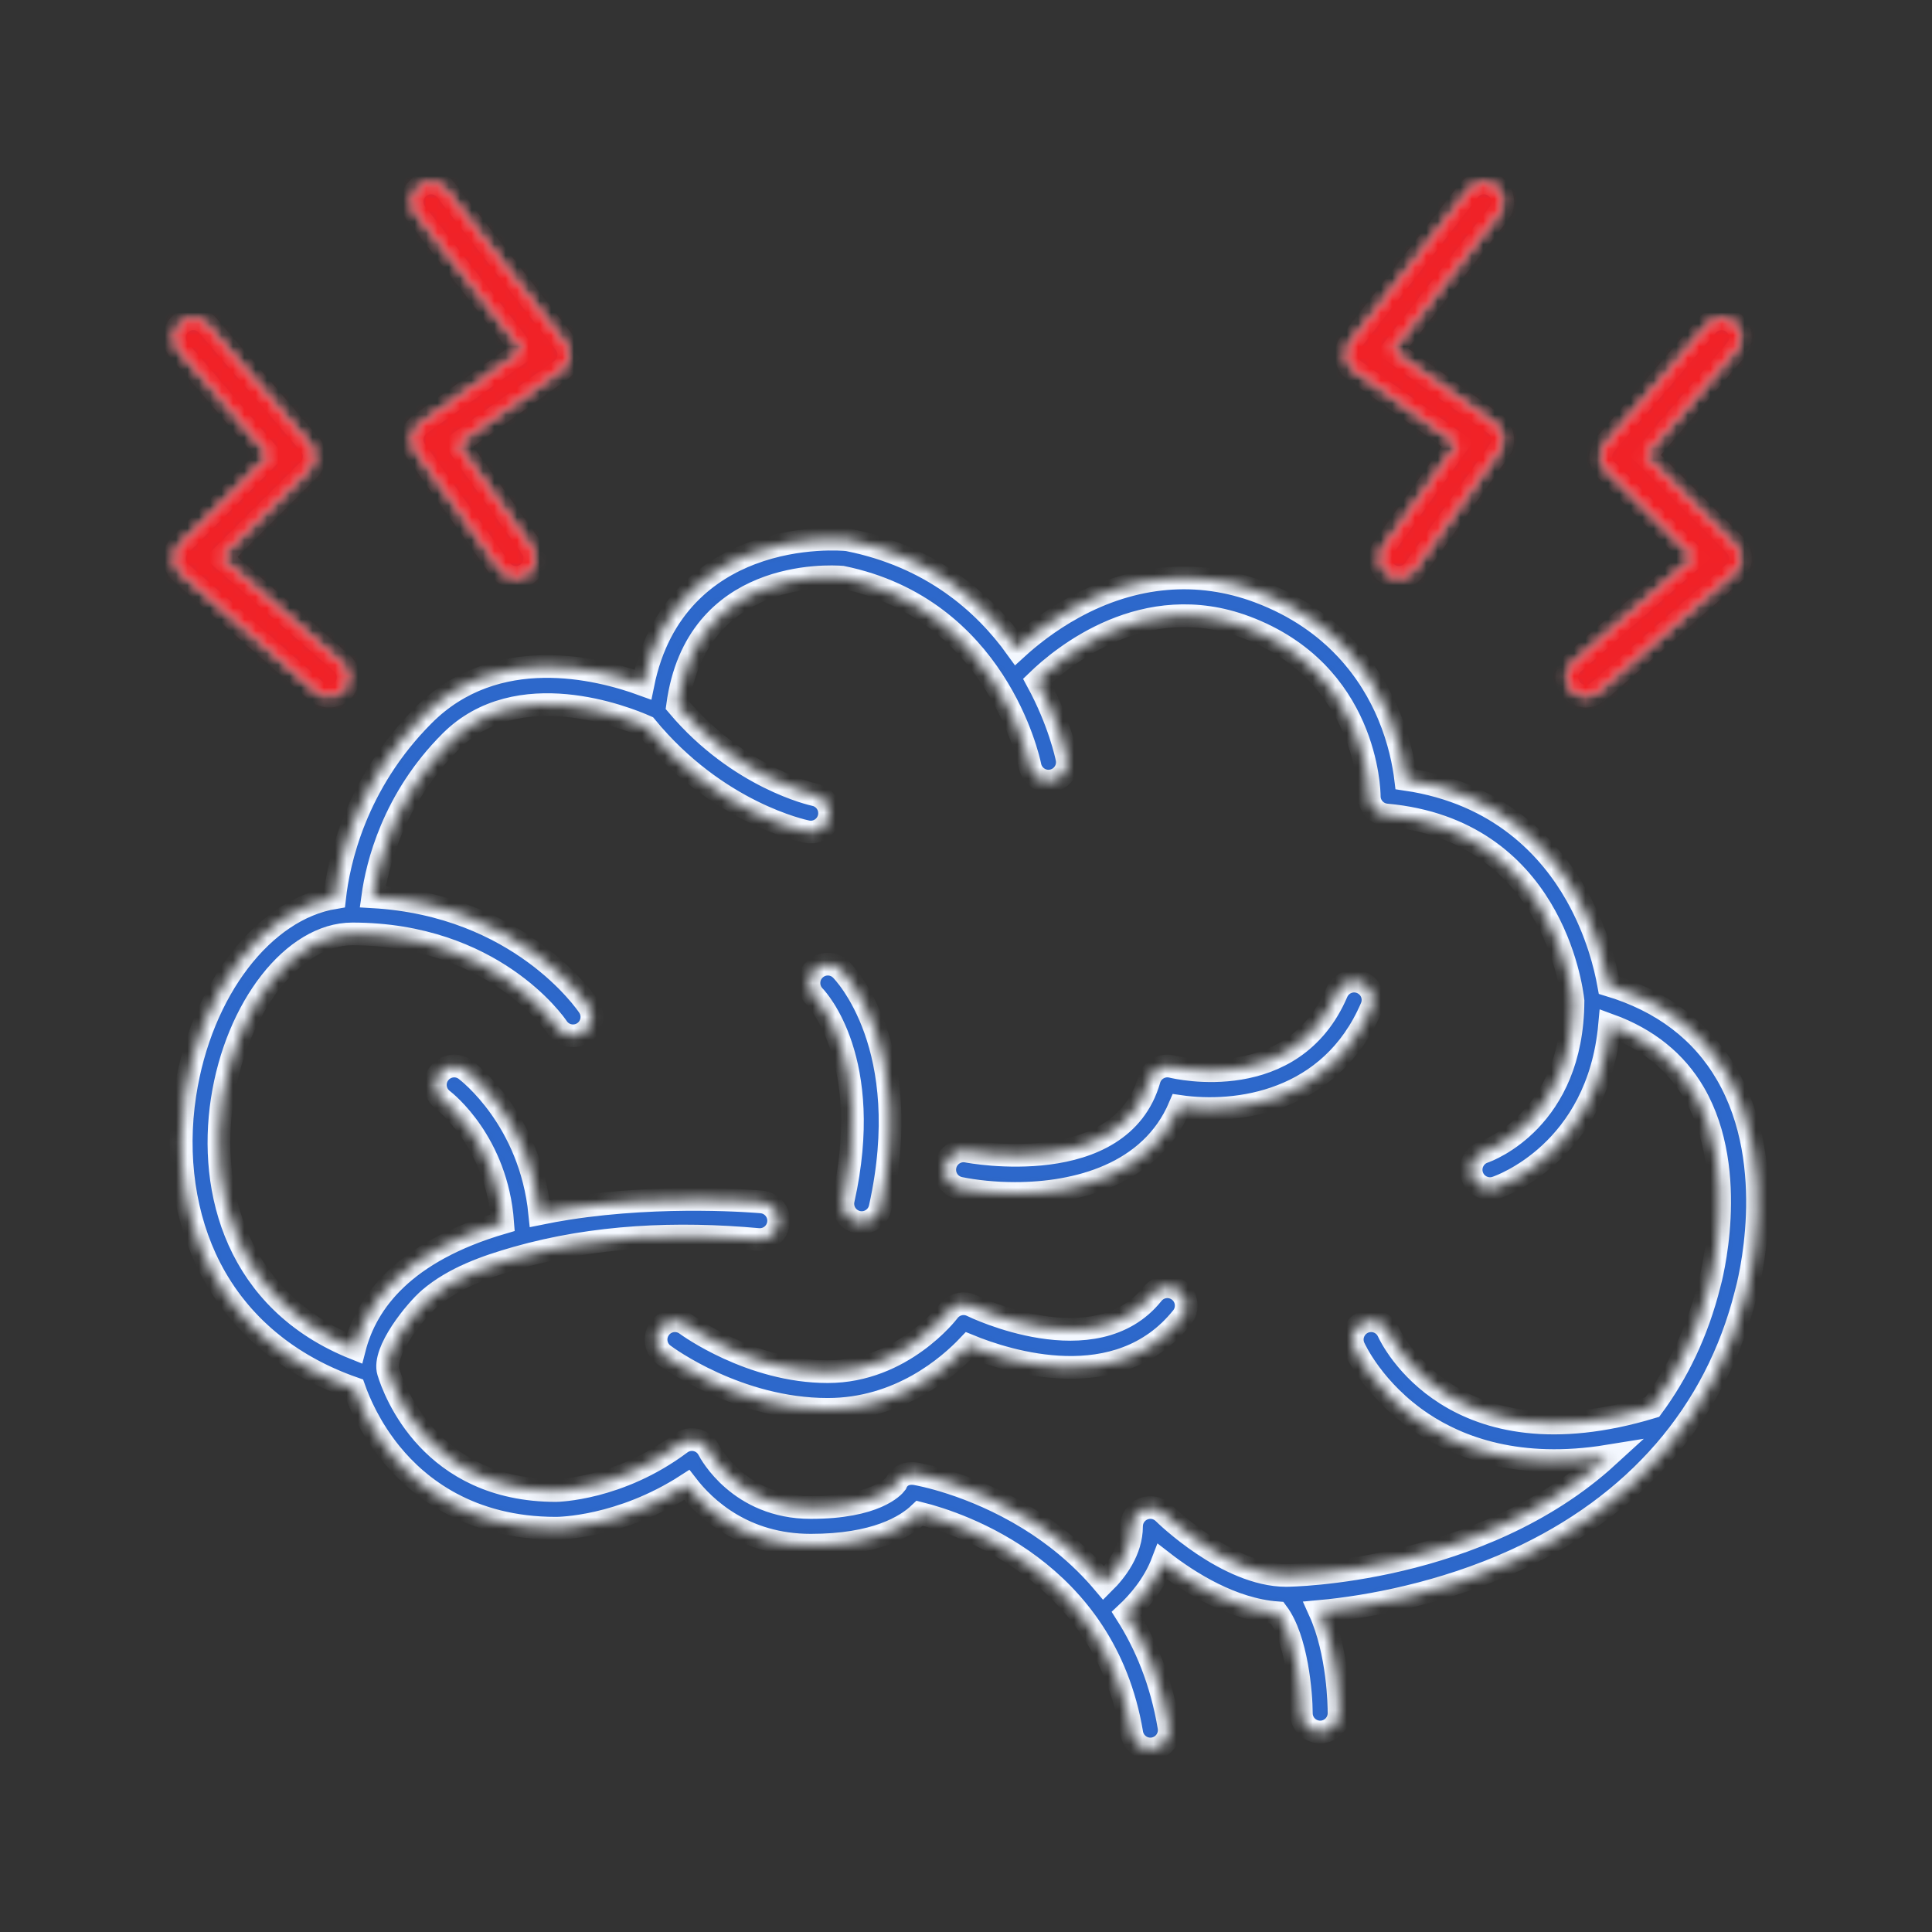 <svg fill="none" viewBox="0 0 170 170" height="170" width="170" xmlns="http://www.w3.org/2000/svg">
  <rect x="0" y="0" width="170" height="170" fill="#333333" stroke="none"/>
  <mask fill="white" id="path-1-inside-1_33_653">
    <path d="M101.221 153.897C100.425 153.897 99.721 153.321 99.586 152.509C97.198 138.184 84.447 134.034 80.93 133.155C79.717 134.32 77 135.967 71.341 135.967C65.439 135.967 62.004 132.703 60.434 130.664C54.603 134.426 49.175 134.473 48.929 134.473C41.329 134.473 36.822 130.889 34.38 127.883C32.553 125.635 31.593 123.382 31.166 122.17C25.403 120.169 21.028 116.513 18.48 111.554C16.223 107.16 15.437 101.745 16.267 96.307C17.67 87.114 23.184 80.011 29.443 78.985C29.782 75.952 31.217 68.987 37.296 62.908C43.633 56.572 52.562 58.772 56.568 60.236C57.981 53.228 62.425 50.102 66.081 48.71C70.32 47.095 74.326 47.471 74.494 47.489C74.548 47.494 74.602 47.502 74.655 47.512C81.958 48.973 86.587 53.034 89.468 57.052C90.573 56.042 92.272 54.671 94.447 53.476C99.771 50.547 105.415 50.06 110.771 52.069C117.499 54.592 120.687 59.339 122.177 62.877C123.14 65.166 123.533 67.245 123.692 68.571C131.991 69.786 136.429 74.724 138.715 78.767C140.522 81.965 141.267 85.055 141.557 86.675C146.253 88.082 149.751 90.731 151.962 94.559C156.628 102.638 153.841 113.057 153.629 113.815C150.991 124.337 143.957 132.462 133.288 137.312C126.961 140.188 120.424 141.405 116.129 141.794C117.766 145.417 117.825 150.09 117.825 150.742C117.825 151.659 117.082 152.402 116.165 152.402C115.248 152.402 114.505 151.66 114.505 150.744C114.502 148.981 114.106 144.209 112.396 141.915C108.399 141.627 104.601 139.213 102.298 137.424C101.53 139.443 100.156 141.007 99.103 141.988C100.818 144.677 102.195 147.965 102.861 151.963C103.011 152.868 102.4 153.723 101.496 153.874C101.404 153.89 101.312 153.897 101.221 153.897ZM80.227 129.651C80.342 129.651 80.459 129.661 80.578 129.681C80.775 129.714 85.44 130.518 90.514 133.64C92.632 134.944 95.002 136.776 97.121 139.292C98.212 138.211 99.563 136.443 99.563 134.307C99.563 133.636 99.967 133.03 100.588 132.773C101.207 132.516 101.922 132.658 102.397 133.133C102.451 133.187 107.971 138.623 113.176 138.623C113.404 138.623 130.199 138.463 141.493 128.126C133.662 129.4 128.37 127.381 125.142 125.229C120.869 122.38 119.199 118.701 119.13 118.545C118.758 117.708 119.135 116.727 119.973 116.354C120.807 115.983 121.786 116.357 122.161 117.19C122.386 117.683 127.829 129.126 145.386 123.808C147.579 120.836 149.342 117.27 150.413 112.986C150.418 112.968 150.422 112.951 150.428 112.933C150.455 112.838 153.119 103.183 149.079 96.207C147.468 93.427 144.97 91.412 141.633 90.197C140.616 101.377 132.019 104.375 131.631 104.505C130.762 104.794 129.821 104.325 129.531 103.455C129.242 102.588 129.708 101.651 130.573 101.358C130.896 101.246 138.371 98.537 138.411 88.071C138.277 86.837 136.457 73.027 121.991 71.712C121.136 71.634 120.481 70.917 120.481 70.059C120.478 69.622 120.293 59.186 109.605 55.178C100.705 51.84 93.514 57.746 91.264 59.923C93.203 63.488 93.83 66.465 93.886 66.745C94.066 67.644 93.483 68.519 92.584 68.699C91.682 68.88 90.81 68.295 90.63 67.396C90.505 66.786 87.63 53.549 74.091 50.787C72.945 50.697 61.248 50.065 59.624 62.08C65.04 68.496 71.603 69.912 71.671 69.927C72.566 70.111 73.147 70.987 72.964 71.883C72.782 72.78 71.911 73.362 71.014 73.181C70.689 73.116 63.083 71.522 56.846 63.933C55.033 63.13 45.551 59.349 39.643 65.257C34.565 70.334 33.178 76.152 32.8 78.909C45.713 79.649 51.551 88.183 51.803 88.562C52.312 89.325 52.106 90.356 51.343 90.864C50.579 91.373 49.549 91.167 49.04 90.404C48.816 90.073 43.329 82.178 30.998 82.178C25.829 82.178 20.799 88.605 19.548 96.809C18.329 104.796 20.829 114.488 31.194 118.639C32.238 114.58 35.545 110.124 44.232 107.586C43.715 100.497 39.165 96.94 38.961 96.783C38.234 96.228 38.09 95.188 38.642 94.46C39.194 93.731 40.228 93.583 40.959 94.132C41.209 94.319 46.666 98.506 47.495 106.78C48.287 106.617 49.114 106.468 49.98 106.333C58.489 105.01 66.664 105.728 67.008 105.759C67.921 105.842 68.593 106.65 68.51 107.563C68.428 108.476 67.618 109.148 66.707 109.066C59.597 108.422 52.331 108.721 45.437 110.684C42.764 111.445 39.952 112.432 37.804 114.26C36.59 115.293 33.623 118.904 34.176 120.716C34.686 122.384 37.892 131.153 48.928 131.153C48.977 131.153 54.462 131.069 59.885 127.003C60.278 126.707 60.783 126.602 61.262 126.715C61.741 126.828 62.145 127.148 62.365 127.588C62.468 127.788 65.038 132.647 71.339 132.647C77.037 132.647 78.637 130.799 78.834 130.539C79.083 129.942 79.61 129.651 80.227 129.651ZM72.835 124.014C64.902 124.014 58.654 119.396 58.392 119.199C57.658 118.649 57.51 117.608 58.06 116.875C58.609 116.142 59.649 115.993 60.383 116.542C60.483 116.616 66.064 120.693 72.835 120.693C79.4 120.693 83.42 115.434 83.46 115.381C83.941 114.739 84.812 114.533 85.53 114.892C85.636 114.945 96.361 120.17 101.421 113.846C101.994 113.13 103.038 113.014 103.754 113.587C104.47 114.159 104.587 115.204 104.013 115.92C98.395 122.944 88.633 119.79 85.235 118.393C83.47 120.259 79.135 124.014 72.835 124.014ZM75.825 107.578C75.706 107.578 75.584 107.566 75.463 107.539C74.568 107.34 74.003 106.453 74.202 105.558C76.93 93.285 71.868 87.883 71.651 87.659C71.017 87.004 71.025 85.955 71.675 85.316C72.325 84.676 73.364 84.676 74.008 85.32C74.278 85.59 80.593 92.105 77.443 106.278C77.272 107.052 76.586 107.578 75.825 107.578ZM89.314 105.016C87.5 105.016 85.817 104.829 84.463 104.558C83.563 104.378 82.98 103.503 83.16 102.604C83.34 101.705 84.213 101.12 85.112 101.301C85.285 101.335 98.595 103.843 101.121 95.002C101.367 94.142 102.25 93.632 103.12 93.848C103.549 93.953 113.767 96.34 117.627 87.334C117.988 86.491 118.963 86.1 119.807 86.462C120.65 86.823 121.04 87.799 120.679 88.642C117.083 97.032 108.779 98.082 103.805 97.359C101.258 103.364 94.706 105.016 89.314 105.016ZM139.533 61.26C139.071 61.26 138.611 61.068 138.283 60.693C137.679 60.003 137.749 58.954 138.439 58.35L149.057 49.06L141.347 41.349C140.733 40.736 140.696 39.754 141.26 39.095L150.225 28.636C150.822 27.94 151.87 27.86 152.566 28.456C153.262 29.053 153.343 30.101 152.746 30.797L144.782 40.089L152.66 47.966C152.985 48.291 153.16 48.736 153.145 49.195C153.13 49.655 152.925 50.087 152.579 50.389L140.626 60.848C140.311 61.125 139.921 61.26 139.533 61.26ZM28.966 61.26C28.578 61.26 28.189 61.125 27.873 60.849L15.92 50.39C15.575 50.088 15.37 49.655 15.354 49.196C15.339 48.737 15.514 48.292 15.84 47.967L23.718 40.089L15.753 30.797C15.156 30.101 15.237 29.053 15.933 28.456C16.629 27.859 17.677 27.941 18.274 28.636L27.239 39.095C27.803 39.754 27.766 40.736 27.152 41.35L19.442 49.06L30.06 58.35C30.75 58.954 30.82 60.003 30.216 60.693C29.888 61.068 29.428 61.26 28.966 61.26ZM123.096 50.801C122.762 50.801 122.425 50.7 122.132 50.491C121.386 49.958 121.213 48.922 121.747 48.175L128.252 39.068L119.144 32.562C118.777 32.299 118.532 31.898 118.466 31.45C118.401 31.003 118.521 30.548 118.799 30.191L129.258 16.744C129.821 16.02 130.863 15.89 131.587 16.453C132.311 17.016 132.442 18.059 131.879 18.783L122.481 30.865L131.533 37.331C132.279 37.864 132.452 38.901 131.919 39.647L124.448 50.105C124.124 50.559 123.614 50.801 123.096 50.801ZM45.403 50.801C44.885 50.801 44.375 50.559 44.051 50.105L36.58 39.647C36.048 38.901 36.22 37.864 36.966 37.331L46.018 30.865L36.621 18.783C36.058 18.059 36.188 17.016 36.912 16.453C37.636 15.89 38.679 16.02 39.242 16.744L49.701 30.192C49.978 30.549 50.098 31.003 50.033 31.45C49.968 31.898 49.723 32.299 49.355 32.562L40.247 39.068L46.753 48.176C47.286 48.922 47.113 49.959 46.367 50.492C46.075 50.7 45.737 50.801 45.403 50.801Z"></path>
  </mask>
  <path mask="url(#path-1-inside-1_33_653)" stroke-width="2" stroke="#F4F8FF" fill="#2D68CB" d="M101.221 153.897C100.425 153.897 99.721 153.321 99.586 152.509C97.198 138.184 84.447 134.034 80.93 133.155C79.717 134.32 77 135.967 71.341 135.967C65.439 135.967 62.004 132.703 60.434 130.664C54.603 134.426 49.175 134.473 48.929 134.473C41.329 134.473 36.822 130.889 34.38 127.883C32.553 125.635 31.593 123.382 31.166 122.17C25.403 120.169 21.028 116.513 18.48 111.554C16.223 107.16 15.437 101.745 16.267 96.307C17.67 87.114 23.184 80.011 29.443 78.985C29.782 75.952 31.217 68.987 37.296 62.908C43.633 56.572 52.562 58.772 56.568 60.236C57.981 53.228 62.425 50.102 66.081 48.71C70.32 47.095 74.326 47.471 74.494 47.489C74.548 47.494 74.602 47.502 74.655 47.512C81.958 48.973 86.587 53.034 89.468 57.052C90.573 56.042 92.272 54.671 94.447 53.476C99.771 50.547 105.415 50.06 110.771 52.069C117.499 54.592 120.687 59.339 122.177 62.877C123.14 65.166 123.533 67.245 123.692 68.571C131.991 69.786 136.429 74.724 138.715 78.767C140.522 81.965 141.267 85.055 141.557 86.675C146.253 88.082 149.751 90.731 151.962 94.559C156.628 102.638 153.841 113.057 153.629 113.815C150.991 124.337 143.957 132.462 133.288 137.312C126.961 140.188 120.424 141.405 116.129 141.794C117.766 145.417 117.825 150.09 117.825 150.742C117.825 151.659 117.082 152.402 116.165 152.402C115.248 152.402 114.505 151.66 114.505 150.744C114.502 148.981 114.106 144.209 112.396 141.915C108.399 141.627 104.601 139.213 102.298 137.424C101.53 139.443 100.156 141.007 99.103 141.988C100.818 144.677 102.195 147.965 102.861 151.963C103.011 152.868 102.4 153.723 101.496 153.874C101.404 153.89 101.312 153.897 101.221 153.897ZM80.227 129.651C80.342 129.651 80.459 129.661 80.578 129.681C80.775 129.714 85.44 130.518 90.514 133.64C92.632 134.944 95.002 136.776 97.121 139.292C98.212 138.211 99.563 136.443 99.563 134.307C99.563 133.636 99.967 133.03 100.588 132.773C101.207 132.516 101.922 132.658 102.397 133.133C102.451 133.187 107.971 138.623 113.176 138.623C113.404 138.623 130.199 138.463 141.493 128.126C133.662 129.4 128.37 127.381 125.142 125.229C120.869 122.38 119.199 118.701 119.13 118.545C118.758 117.708 119.135 116.727 119.973 116.354C120.807 115.983 121.786 116.357 122.161 117.19C122.386 117.683 127.829 129.126 145.386 123.808C147.579 120.836 149.342 117.27 150.413 112.986C150.418 112.968 150.422 112.951 150.428 112.933C150.455 112.838 153.119 103.183 149.079 96.207C147.468 93.427 144.97 91.412 141.633 90.197C140.616 101.377 132.019 104.375 131.631 104.505C130.762 104.794 129.821 104.325 129.531 103.455C129.242 102.588 129.708 101.651 130.573 101.358C130.896 101.246 138.371 98.537 138.411 88.071C138.277 86.837 136.457 73.027 121.991 71.712C121.136 71.634 120.481 70.917 120.481 70.059C120.478 69.622 120.293 59.186 109.605 55.178C100.705 51.84 93.514 57.746 91.264 59.923C93.203 63.488 93.83 66.465 93.886 66.745C94.066 67.644 93.483 68.519 92.584 68.699C91.682 68.88 90.81 68.295 90.63 67.396C90.505 66.786 87.63 53.549 74.091 50.787C72.945 50.697 61.248 50.065 59.624 62.08C65.04 68.496 71.603 69.912 71.671 69.927C72.566 70.111 73.147 70.987 72.964 71.883C72.782 72.78 71.911 73.362 71.014 73.181C70.689 73.116 63.083 71.522 56.846 63.933C55.033 63.13 45.551 59.349 39.643 65.257C34.565 70.334 33.178 76.152 32.8 78.909C45.713 79.649 51.551 88.183 51.803 88.562C52.312 89.325 52.106 90.356 51.343 90.864C50.579 91.373 49.549 91.167 49.04 90.404C48.816 90.073 43.329 82.178 30.998 82.178C25.829 82.178 20.799 88.605 19.548 96.809C18.329 104.796 20.829 114.488 31.194 118.639C32.238 114.58 35.545 110.124 44.232 107.586C43.715 100.497 39.165 96.94 38.961 96.783C38.234 96.228 38.09 95.188 38.642 94.46C39.194 93.731 40.228 93.583 40.959 94.132C41.209 94.319 46.666 98.506 47.495 106.78C48.287 106.617 49.114 106.468 49.98 106.333C58.489 105.01 66.664 105.728 67.008 105.759C67.921 105.842 68.593 106.65 68.51 107.563C68.428 108.476 67.618 109.148 66.707 109.066C59.597 108.422 52.331 108.721 45.437 110.684C42.764 111.445 39.952 112.432 37.804 114.26C36.59 115.293 33.623 118.904 34.176 120.716C34.686 122.384 37.892 131.153 48.928 131.153C48.977 131.153 54.462 131.069 59.885 127.003C60.278 126.707 60.783 126.602 61.262 126.715C61.741 126.828 62.145 127.148 62.365 127.588C62.468 127.788 65.038 132.647 71.339 132.647C77.037 132.647 78.637 130.799 78.834 130.539C79.083 129.942 79.61 129.651 80.227 129.651ZM72.835 124.014C64.902 124.014 58.654 119.396 58.392 119.199C57.658 118.649 57.51 117.608 58.06 116.875C58.609 116.142 59.649 115.993 60.383 116.542C60.483 116.616 66.064 120.693 72.835 120.693C79.4 120.693 83.42 115.434 83.46 115.381C83.941 114.739 84.812 114.533 85.53 114.892C85.636 114.945 96.361 120.17 101.421 113.846C101.994 113.13 103.038 113.014 103.754 113.587C104.47 114.159 104.587 115.204 104.013 115.92C98.395 122.944 88.633 119.79 85.235 118.393C83.47 120.259 79.135 124.014 72.835 124.014ZM75.825 107.578C75.706 107.578 75.584 107.566 75.463 107.539C74.568 107.34 74.003 106.453 74.202 105.558C76.93 93.285 71.868 87.883 71.651 87.659C71.017 87.004 71.025 85.955 71.675 85.316C72.325 84.676 73.364 84.676 74.008 85.32C74.278 85.59 80.593 92.105 77.443 106.278C77.272 107.052 76.586 107.578 75.825 107.578ZM89.314 105.016C87.5 105.016 85.817 104.829 84.463 104.558C83.563 104.378 82.98 103.503 83.16 102.604C83.34 101.705 84.213 101.12 85.112 101.301C85.285 101.335 98.595 103.843 101.121 95.002C101.367 94.142 102.25 93.632 103.12 93.848C103.549 93.953 113.767 96.34 117.627 87.334C117.988 86.491 118.963 86.1 119.807 86.462C120.65 86.823 121.04 87.799 120.679 88.642C117.083 97.032 108.779 98.082 103.805 97.359C101.258 103.364 94.706 105.016 89.314 105.016ZM139.533 61.26C139.071 61.26 138.611 61.068 138.283 60.693C137.679 60.003 137.749 58.954 138.439 58.35L149.057 49.06L141.347 41.349C140.733 40.736 140.696 39.754 141.26 39.095L150.225 28.636C150.822 27.94 151.87 27.86 152.566 28.456C153.262 29.053 153.343 30.101 152.746 30.797L144.782 40.089L152.66 47.966C152.985 48.291 153.16 48.736 153.145 49.195C153.13 49.655 152.925 50.087 152.579 50.389L140.626 60.848C140.311 61.125 139.921 61.26 139.533 61.26ZM28.966 61.26C28.578 61.26 28.189 61.125 27.873 60.849L15.92 50.39C15.575 50.088 15.37 49.655 15.354 49.196C15.339 48.737 15.514 48.292 15.84 47.967L23.718 40.089L15.753 30.797C15.156 30.101 15.237 29.053 15.933 28.456C16.629 27.859 17.677 27.941 18.274 28.636L27.239 39.095C27.803 39.754 27.766 40.736 27.152 41.35L19.442 49.06L30.06 58.35C30.75 58.954 30.82 60.003 30.216 60.693C29.888 61.068 29.428 61.26 28.966 61.26ZM123.096 50.801C122.762 50.801 122.425 50.7 122.132 50.491C121.386 49.958 121.213 48.922 121.747 48.175L128.252 39.068L119.144 32.562C118.777 32.299 118.532 31.898 118.466 31.45C118.401 31.003 118.521 30.548 118.799 30.191L129.258 16.744C129.821 16.02 130.863 15.89 131.587 16.453C132.311 17.016 132.442 18.059 131.879 18.783L122.481 30.865L131.533 37.331C132.279 37.864 132.452 38.901 131.919 39.647L124.448 50.105C124.124 50.559 123.614 50.801 123.096 50.801ZM45.403 50.801C44.885 50.801 44.375 50.559 44.051 50.105L36.58 39.647C36.048 38.901 36.22 37.864 36.966 37.331L46.018 30.865L36.621 18.783C36.058 18.059 36.188 17.016 36.912 16.453C37.636 15.89 38.679 16.02 39.242 16.744L49.701 30.192C49.978 30.549 50.098 31.003 50.033 31.45C49.968 31.898 49.723 32.299 49.355 32.562L40.247 39.068L46.753 48.176C47.286 48.922 47.113 49.959 46.367 50.492C46.075 50.7 45.737 50.801 45.403 50.801Z"></path>
  <mask height="138" width="140" y="16" x="15" maskUnits="userSpaceOnUse" style="mask-type:alpha" id="mask0_33_653">
    <mask fill="white" id="path-2-inside-2_33_653">
      <path d="M101.221 153.897C100.425 153.897 99.721 153.321 99.586 152.509C97.198 138.184 84.447 134.034 80.93 133.155C79.717 134.32 77 135.967 71.341 135.967C65.439 135.967 62.004 132.703 60.434 130.664C54.603 134.426 49.175 134.473 48.929 134.473C41.329 134.473 36.822 130.889 34.38 127.883C32.553 125.635 31.593 123.382 31.166 122.17C25.403 120.169 21.028 116.513 18.48 111.554C16.223 107.16 15.437 101.745 16.267 96.307C17.67 87.114 23.184 80.011 29.443 78.985C29.782 75.952 31.217 68.987 37.296 62.908C43.633 56.572 52.562 58.772 56.568 60.236C57.981 53.228 62.425 50.102 66.081 48.71C70.32 47.095 74.326 47.471 74.494 47.489C74.548 47.494 74.602 47.502 74.655 47.512C81.958 48.973 86.587 53.034 89.468 57.052C90.573 56.042 92.272 54.671 94.447 53.476C99.771 50.547 105.415 50.06 110.771 52.069C117.499 54.592 120.687 59.339 122.177 62.877C123.14 65.166 123.533 67.245 123.692 68.571C131.991 69.786 136.429 74.724 138.715 78.767C140.522 81.965 141.267 85.055 141.557 86.675C146.253 88.082 149.751 90.731 151.962 94.559C156.628 102.638 153.841 113.057 153.629 113.815C150.991 124.337 143.957 132.462 133.288 137.312C126.961 140.188 120.424 141.405 116.129 141.794C117.766 145.417 117.825 150.09 117.825 150.742C117.825 151.659 117.082 152.402 116.165 152.402C115.248 152.402 114.505 151.66 114.505 150.744C114.502 148.981 114.106 144.209 112.396 141.915C108.399 141.627 104.601 139.213 102.298 137.424C101.53 139.443 100.156 141.007 99.103 141.988C100.818 144.677 102.195 147.965 102.861 151.963C103.011 152.868 102.4 153.723 101.496 153.874C101.404 153.89 101.312 153.897 101.221 153.897ZM80.227 129.651C80.342 129.651 80.459 129.661 80.578 129.681C80.775 129.714 85.44 130.518 90.514 133.64C92.632 134.944 95.002 136.776 97.121 139.292C98.212 138.211 99.563 136.443 99.563 134.307C99.563 133.636 99.967 133.03 100.588 132.773C101.207 132.516 101.922 132.658 102.397 133.133C102.451 133.187 107.971 138.623 113.176 138.623C113.404 138.623 130.199 138.463 141.493 128.126C133.662 129.4 128.37 127.381 125.142 125.229C120.869 122.38 119.199 118.701 119.13 118.545C118.758 117.708 119.135 116.727 119.973 116.354C120.807 115.983 121.786 116.357 122.161 117.19C122.386 117.683 127.829 129.126 145.386 123.808C147.579 120.836 149.342 117.27 150.413 112.986C150.418 112.968 150.422 112.951 150.428 112.933C150.455 112.838 153.119 103.183 149.079 96.207C147.468 93.427 144.97 91.412 141.633 90.197C140.616 101.377 132.019 104.375 131.631 104.505C130.762 104.794 129.821 104.325 129.531 103.455C129.242 102.588 129.708 101.651 130.573 101.358C130.896 101.246 138.371 98.537 138.411 88.071C138.277 86.837 136.457 73.027 121.991 71.712C121.136 71.634 120.481 70.917 120.481 70.059C120.478 69.622 120.293 59.186 109.605 55.178C100.705 51.84 93.514 57.746 91.264 59.923C93.203 63.488 93.83 66.465 93.886 66.745C94.066 67.644 93.483 68.519 92.584 68.699C91.682 68.88 90.81 68.295 90.63 67.396C90.505 66.786 87.63 53.549 74.091 50.787C72.945 50.697 61.248 50.065 59.624 62.08C65.04 68.496 71.603 69.912 71.671 69.927C72.566 70.111 73.147 70.987 72.964 71.883C72.782 72.78 71.911 73.362 71.014 73.181C70.689 73.116 63.083 71.522 56.846 63.933C55.033 63.13 45.551 59.349 39.643 65.257C34.565 70.334 33.178 76.152 32.8 78.909C45.713 79.649 51.551 88.183 51.803 88.562C52.312 89.325 52.106 90.356 51.343 90.864C50.579 91.373 49.549 91.167 49.04 90.404C48.816 90.073 43.329 82.178 30.998 82.178C25.829 82.178 20.799 88.605 19.548 96.809C18.329 104.796 20.829 114.488 31.194 118.639C32.238 114.58 35.545 110.124 44.232 107.586C43.715 100.497 39.165 96.94 38.961 96.783C38.234 96.228 38.09 95.188 38.642 94.46C39.194 93.731 40.228 93.583 40.959 94.132C41.209 94.319 46.666 98.506 47.495 106.78C48.287 106.617 49.114 106.468 49.98 106.333C58.489 105.01 66.664 105.728 67.008 105.759C67.921 105.842 68.593 106.65 68.51 107.563C68.428 108.476 67.618 109.148 66.707 109.066C59.597 108.422 52.331 108.721 45.437 110.684C42.764 111.445 39.952 112.432 37.804 114.26C36.59 115.293 33.623 118.904 34.176 120.716C34.686 122.384 37.892 131.153 48.928 131.153C48.977 131.153 54.462 131.069 59.885 127.003C60.278 126.707 60.783 126.602 61.262 126.715C61.741 126.828 62.145 127.148 62.365 127.588C62.468 127.788 65.038 132.647 71.339 132.647C77.037 132.647 78.637 130.799 78.834 130.539C79.083 129.942 79.61 129.651 80.227 129.651ZM72.835 124.014C64.902 124.014 58.654 119.396 58.392 119.199C57.658 118.649 57.51 117.608 58.06 116.875C58.609 116.142 59.649 115.993 60.383 116.542C60.483 116.616 66.064 120.693 72.835 120.693C79.4 120.693 83.42 115.434 83.46 115.381C83.941 114.739 84.812 114.533 85.53 114.892C85.636 114.945 96.361 120.17 101.421 113.846C101.994 113.13 103.038 113.014 103.754 113.587C104.47 114.159 104.587 115.204 104.013 115.92C98.395 122.944 88.633 119.79 85.235 118.393C83.47 120.259 79.135 124.014 72.835 124.014ZM75.825 107.578C75.706 107.578 75.584 107.566 75.463 107.539C74.568 107.34 74.003 106.453 74.202 105.558C76.93 93.285 71.868 87.883 71.651 87.659C71.017 87.004 71.025 85.955 71.675 85.316C72.325 84.676 73.364 84.676 74.008 85.32C74.278 85.59 80.593 92.105 77.443 106.278C77.272 107.052 76.586 107.578 75.825 107.578ZM89.314 105.016C87.5 105.016 85.817 104.829 84.463 104.558C83.563 104.378 82.98 103.503 83.16 102.604C83.34 101.705 84.213 101.12 85.112 101.301C85.285 101.335 98.595 103.843 101.121 95.002C101.367 94.142 102.25 93.632 103.12 93.848C103.549 93.953 113.767 96.34 117.627 87.334C117.988 86.491 118.963 86.1 119.807 86.462C120.65 86.823 121.04 87.799 120.679 88.642C117.083 97.032 108.779 98.082 103.805 97.359C101.258 103.364 94.706 105.016 89.314 105.016ZM139.533 61.26C139.071 61.26 138.611 61.068 138.283 60.693C137.679 60.003 137.749 58.954 138.439 58.35L149.057 49.06L141.347 41.349C140.733 40.736 140.696 39.754 141.26 39.095L150.225 28.636C150.822 27.94 151.87 27.86 152.566 28.456C153.262 29.053 153.343 30.101 152.746 30.797L144.782 40.089L152.66 47.966C152.985 48.291 153.16 48.736 153.145 49.195C153.13 49.655 152.925 50.087 152.579 50.389L140.626 60.848C140.311 61.125 139.921 61.26 139.533 61.26ZM28.966 61.26C28.578 61.26 28.189 61.125 27.873 60.849L15.92 50.39C15.575 50.088 15.37 49.655 15.354 49.196C15.339 48.737 15.514 48.292 15.84 47.967L23.718 40.089L15.753 30.797C15.156 30.101 15.237 29.053 15.933 28.456C16.629 27.859 17.677 27.941 18.274 28.636L27.239 39.095C27.803 39.754 27.766 40.736 27.152 41.35L19.442 49.06L30.06 58.35C30.75 58.954 30.82 60.003 30.216 60.693C29.888 61.068 29.428 61.26 28.966 61.26ZM123.096 50.801C122.762 50.801 122.425 50.7 122.132 50.491C121.386 49.958 121.213 48.922 121.747 48.175L128.252 39.068L119.144 32.562C118.777 32.299 118.532 31.898 118.466 31.45C118.401 31.003 118.521 30.548 118.799 30.191L129.258 16.744C129.821 16.02 130.863 15.89 131.587 16.453C132.311 17.016 132.442 18.059 131.879 18.783L122.481 30.865L131.533 37.331C132.279 37.864 132.452 38.901 131.919 39.647L124.448 50.105C124.124 50.559 123.614 50.801 123.096 50.801ZM45.403 50.801C44.885 50.801 44.375 50.559 44.051 50.105L36.58 39.647C36.048 38.901 36.22 37.864 36.966 37.331L46.018 30.865L36.621 18.783C36.058 18.059 36.188 17.016 36.912 16.453C37.636 15.89 38.679 16.02 39.242 16.744L49.701 30.192C49.978 30.549 50.098 31.003 50.033 31.45C49.968 31.898 49.723 32.299 49.355 32.562L40.247 39.068L46.753 48.176C47.286 48.922 47.113 49.959 46.367 50.492C46.075 50.7 45.737 50.801 45.403 50.801Z"></path>
    </mask>
    <path mask="url(#path-2-inside-2_33_653)" stroke-width="2" stroke="#F4F8FF" fill="#2D68CB" d="M101.221 153.897C100.425 153.897 99.721 153.321 99.586 152.509C97.198 138.184 84.447 134.034 80.93 133.155C79.717 134.32 77 135.967 71.341 135.967C65.439 135.967 62.004 132.703 60.434 130.664C54.603 134.426 49.175 134.473 48.929 134.473C41.329 134.473 36.822 130.889 34.38 127.883C32.553 125.635 31.593 123.382 31.166 122.17C25.403 120.169 21.028 116.513 18.48 111.554C16.223 107.16 15.437 101.745 16.267 96.307C17.67 87.114 23.184 80.011 29.443 78.985C29.782 75.952 31.217 68.987 37.296 62.908C43.633 56.572 52.562 58.772 56.568 60.236C57.981 53.228 62.425 50.102 66.081 48.71C70.32 47.095 74.326 47.471 74.494 47.489C74.548 47.494 74.602 47.502 74.655 47.512C81.958 48.973 86.587 53.034 89.468 57.052C90.573 56.042 92.272 54.671 94.447 53.476C99.771 50.547 105.415 50.06 110.771 52.069C117.499 54.592 120.687 59.339 122.177 62.877C123.14 65.166 123.533 67.245 123.692 68.571C131.991 69.786 136.429 74.724 138.715 78.767C140.522 81.965 141.267 85.055 141.557 86.675C146.253 88.082 149.751 90.731 151.962 94.559C156.628 102.638 153.841 113.057 153.629 113.815C150.991 124.337 143.957 132.462 133.288 137.312C126.961 140.188 120.424 141.405 116.129 141.794C117.766 145.417 117.825 150.09 117.825 150.742C117.825 151.659 117.082 152.402 116.165 152.402C115.248 152.402 114.505 151.66 114.505 150.744C114.502 148.981 114.106 144.209 112.396 141.915C108.399 141.627 104.601 139.213 102.298 137.424C101.53 139.443 100.156 141.007 99.103 141.988C100.818 144.677 102.195 147.965 102.861 151.963C103.011 152.868 102.4 153.723 101.496 153.874C101.404 153.89 101.312 153.897 101.221 153.897ZM80.227 129.651C80.342 129.651 80.459 129.661 80.578 129.681C80.775 129.714 85.44 130.518 90.514 133.64C92.632 134.944 95.002 136.776 97.121 139.292C98.212 138.211 99.563 136.443 99.563 134.307C99.563 133.636 99.967 133.03 100.588 132.773C101.207 132.516 101.922 132.658 102.397 133.133C102.451 133.187 107.971 138.623 113.176 138.623C113.404 138.623 130.199 138.463 141.493 128.126C133.662 129.4 128.37 127.381 125.142 125.229C120.869 122.38 119.199 118.701 119.13 118.545C118.758 117.708 119.135 116.727 119.973 116.354C120.807 115.983 121.786 116.357 122.161 117.19C122.386 117.683 127.829 129.126 145.386 123.808C147.579 120.836 149.342 117.27 150.413 112.986C150.418 112.968 150.422 112.951 150.428 112.933C150.455 112.838 153.119 103.183 149.079 96.207C147.468 93.427 144.97 91.412 141.633 90.197C140.616 101.377 132.019 104.375 131.631 104.505C130.762 104.794 129.821 104.325 129.531 103.455C129.242 102.588 129.708 101.651 130.573 101.358C130.896 101.246 138.371 98.537 138.411 88.071C138.277 86.837 136.457 73.027 121.991 71.712C121.136 71.634 120.481 70.917 120.481 70.059C120.478 69.622 120.293 59.186 109.605 55.178C100.705 51.84 93.514 57.746 91.264 59.923C93.203 63.488 93.83 66.465 93.886 66.745C94.066 67.644 93.483 68.519 92.584 68.699C91.682 68.88 90.81 68.295 90.63 67.396C90.505 66.786 87.63 53.549 74.091 50.787C72.945 50.697 61.248 50.065 59.624 62.08C65.04 68.496 71.603 69.912 71.671 69.927C72.566 70.111 73.147 70.987 72.964 71.883C72.782 72.78 71.911 73.362 71.014 73.181C70.689 73.116 63.083 71.522 56.846 63.933C55.033 63.13 45.551 59.349 39.643 65.257C34.565 70.334 33.178 76.152 32.8 78.909C45.713 79.649 51.551 88.183 51.803 88.562C52.312 89.325 52.106 90.356 51.343 90.864C50.579 91.373 49.549 91.167 49.04 90.404C48.816 90.073 43.329 82.178 30.998 82.178C25.829 82.178 20.799 88.605 19.548 96.809C18.329 104.796 20.829 114.488 31.194 118.639C32.238 114.58 35.545 110.124 44.232 107.586C43.715 100.497 39.165 96.94 38.961 96.783C38.234 96.228 38.09 95.188 38.642 94.46C39.194 93.731 40.228 93.583 40.959 94.132C41.209 94.319 46.666 98.506 47.495 106.78C48.287 106.617 49.114 106.468 49.98 106.333C58.489 105.01 66.664 105.728 67.008 105.759C67.921 105.842 68.593 106.65 68.51 107.563C68.428 108.476 67.618 109.148 66.707 109.066C59.597 108.422 52.331 108.721 45.437 110.684C42.764 111.445 39.952 112.432 37.804 114.26C36.59 115.293 33.623 118.904 34.176 120.716C34.686 122.384 37.892 131.153 48.928 131.153C48.977 131.153 54.462 131.069 59.885 127.003C60.278 126.707 60.783 126.602 61.262 126.715C61.741 126.828 62.145 127.148 62.365 127.588C62.468 127.788 65.038 132.647 71.339 132.647C77.037 132.647 78.637 130.799 78.834 130.539C79.083 129.942 79.61 129.651 80.227 129.651ZM72.835 124.014C64.902 124.014 58.654 119.396 58.392 119.199C57.658 118.649 57.51 117.608 58.06 116.875C58.609 116.142 59.649 115.993 60.383 116.542C60.483 116.616 66.064 120.693 72.835 120.693C79.4 120.693 83.42 115.434 83.46 115.381C83.941 114.739 84.812 114.533 85.53 114.892C85.636 114.945 96.361 120.17 101.421 113.846C101.994 113.13 103.038 113.014 103.754 113.587C104.47 114.159 104.587 115.204 104.013 115.92C98.395 122.944 88.633 119.79 85.235 118.393C83.47 120.259 79.135 124.014 72.835 124.014ZM75.825 107.578C75.706 107.578 75.584 107.566 75.463 107.539C74.568 107.34 74.003 106.453 74.202 105.558C76.93 93.285 71.868 87.883 71.651 87.659C71.017 87.004 71.025 85.955 71.675 85.316C72.325 84.676 73.364 84.676 74.008 85.32C74.278 85.59 80.593 92.105 77.443 106.278C77.272 107.052 76.586 107.578 75.825 107.578ZM89.314 105.016C87.5 105.016 85.817 104.829 84.463 104.558C83.563 104.378 82.98 103.503 83.16 102.604C83.34 101.705 84.213 101.12 85.112 101.301C85.285 101.335 98.595 103.843 101.121 95.002C101.367 94.142 102.25 93.632 103.12 93.848C103.549 93.953 113.767 96.34 117.627 87.334C117.988 86.491 118.963 86.1 119.807 86.462C120.65 86.823 121.04 87.799 120.679 88.642C117.083 97.032 108.779 98.082 103.805 97.359C101.258 103.364 94.706 105.016 89.314 105.016ZM139.533 61.26C139.071 61.26 138.611 61.068 138.283 60.693C137.679 60.003 137.749 58.954 138.439 58.35L149.057 49.06L141.347 41.349C140.733 40.736 140.696 39.754 141.26 39.095L150.225 28.636C150.822 27.94 151.87 27.86 152.566 28.456C153.262 29.053 153.343 30.101 152.746 30.797L144.782 40.089L152.66 47.966C152.985 48.291 153.16 48.736 153.145 49.195C153.13 49.655 152.925 50.087 152.579 50.389L140.626 60.848C140.311 61.125 139.921 61.26 139.533 61.26ZM28.966 61.26C28.578 61.26 28.189 61.125 27.873 60.849L15.92 50.39C15.575 50.088 15.37 49.655 15.354 49.196C15.339 48.737 15.514 48.292 15.84 47.967L23.718 40.089L15.753 30.797C15.156 30.101 15.237 29.053 15.933 28.456C16.629 27.859 17.677 27.941 18.274 28.636L27.239 39.095C27.803 39.754 27.766 40.736 27.152 41.35L19.442 49.06L30.06 58.35C30.75 58.954 30.82 60.003 30.216 60.693C29.888 61.068 29.428 61.26 28.966 61.26ZM123.096 50.801C122.762 50.801 122.425 50.7 122.132 50.491C121.386 49.958 121.213 48.922 121.747 48.175L128.252 39.068L119.144 32.562C118.777 32.299 118.532 31.898 118.466 31.45C118.401 31.003 118.521 30.548 118.799 30.191L129.258 16.744C129.821 16.02 130.863 15.89 131.587 16.453C132.311 17.016 132.442 18.059 131.879 18.783L122.481 30.865L131.533 37.331C132.279 37.864 132.452 38.901 131.919 39.647L124.448 50.105C124.124 50.559 123.614 50.801 123.096 50.801ZM45.403 50.801C44.885 50.801 44.375 50.559 44.051 50.105L36.58 39.647C36.048 38.901 36.22 37.864 36.966 37.331L46.018 30.865L36.621 18.783C36.058 18.059 36.188 17.016 36.912 16.453C37.636 15.89 38.679 16.02 39.242 16.744L49.701 30.192C49.978 30.549 50.098 31.003 50.033 31.45C49.968 31.898 49.723 32.299 49.355 32.562L40.247 39.068L46.753 48.176C47.286 48.922 47.113 49.959 46.367 50.492C46.075 50.7 45.737 50.801 45.403 50.801Z"></path>
  </mask>
  <g mask="url(#mask0_33_653)">
    <path stroke="#F4F8FF" fill="#F12227" d="M144.5 67.5L123.5 58L116 51L78 39.5L48 54L35 59.5L27.5 67.5L20 70L3.5 58L10 25.5L23 9.5L50.5 1.5L117.5 -1.5L152.5 12.5L174.5 43.5L162 63.5L144.5 67.5Z"></path>
  </g>
</svg>